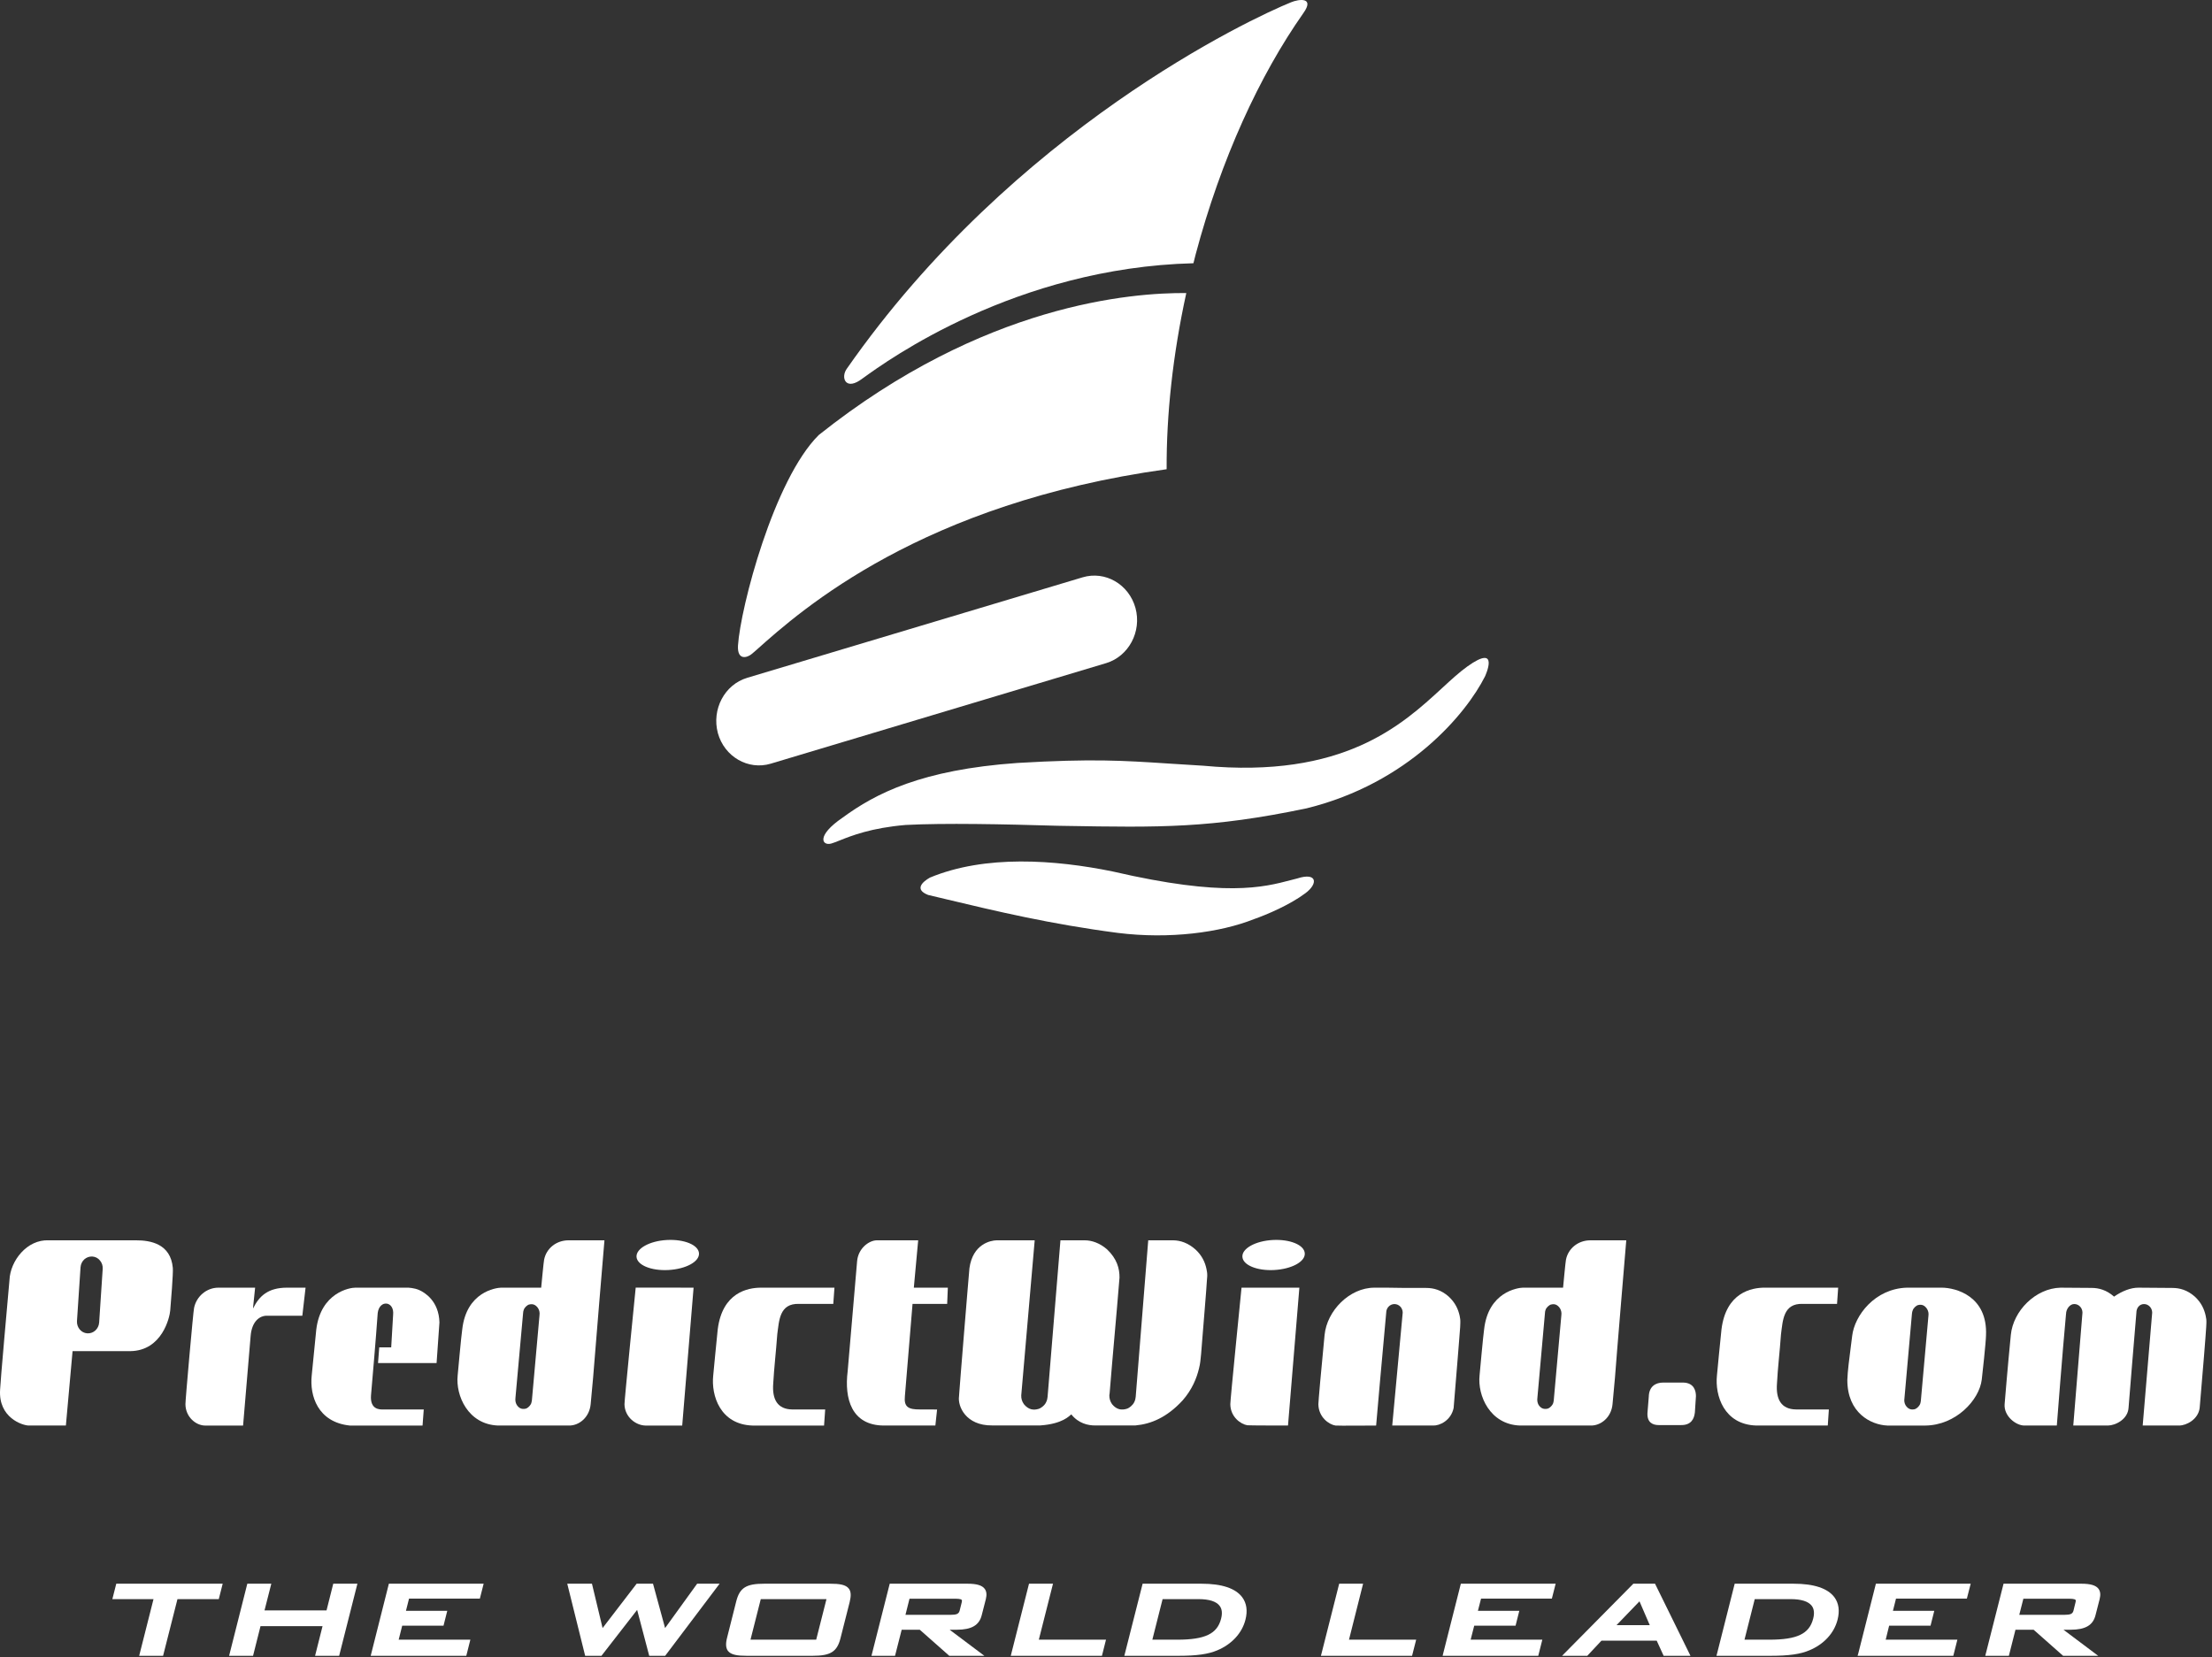 <svg width="315" height="236" viewBox="0 0 315 236" fill="none" xmlns="http://www.w3.org/2000/svg">
<rect x="0" y="0" width="315" height="236" fill="#333333" stroke="none"/>
<path fill-rule="evenodd" clip-rule="evenodd" d="M53.305 193.192C53.5 190.799 53.611 189.483 53.789 186.997C54.045 185.049 56.188 185.301 55.982 187.258L55.709 191.898H54.006L53.834 194.136H62.171L62.578 188.348C62.5 185.273 60.457 184.078 59.727 183.75C58.993 183.41 58.091 183.396 58.091 183.396H50.595C49.849 183.386 45.691 184.067 45.04 189.354C44.962 190.055 44.389 195.909 44.389 195.909C44.088 198.741 45.219 202.564 49.832 203.035H60.173L60.345 200.742C58.437 200.742 56.539 200.752 54.641 200.742C54.073 200.761 52.688 200.782 52.832 198.748C53.038 196.269 53.183 194.553 53.305 193.192Z" fill="white"/>
<path fill-rule="evenodd" clip-rule="evenodd" d="M110.688 190.034C110.956 188.086 110.983 185.615 113.783 185.706H118.664L118.831 183.396H108.368C106.497 183.4 102.863 184.066 102.206 189.354C102.123 190.055 101.566 195.909 101.566 195.909C101.26 198.741 102.546 202.896 107.182 203.034H117.35L117.511 200.742C117.511 200.742 114.723 200.754 112.814 200.742C110.733 200.714 109.937 199.323 110.11 197.059C110.237 194.794 110.499 192.623 110.688 190.034Z" fill="white"/>
<path fill-rule="evenodd" clip-rule="evenodd" d="M27.637 186.283C27.531 186.606 26.373 199.713 26.407 199.999C26.429 201.829 27.904 203.025 29.201 203.035H34.616L35.69 190.297C35.862 188.143 37.014 187.378 38.016 187.392L43.053 187.394L43.515 183.396H40.86C38.145 183.4 36.903 184.609 36.035 186.358L36.046 186.144L36.33 183.396H31.132C29.379 183.384 27.954 184.684 27.637 186.283Z" fill="white"/>
<path fill-rule="evenodd" clip-rule="evenodd" d="M88.93 199.999C88.964 201.829 90.539 203.008 91.918 203.034H97.15L98.77 183.395C97.607 183.386 90.528 183.386 90.528 183.386C90.528 183.386 88.891 199.713 88.93 199.999Z" fill="white"/>
<path fill-rule="evenodd" clip-rule="evenodd" d="M271.564 183.396H276.517C278.481 183.403 283.073 184.564 282.817 190.212C282.806 191.148 282.283 195.962 282.211 196.501C281.854 199.412 278.526 202.995 274.168 203.034H268.775C266.405 202.934 263.07 201.231 263.07 196.547C263.104 195.331 263.363 193.346 263.572 191.745C263.645 191.185 263.712 190.672 263.761 190.255C264.094 187.392 266.967 183.524 271.564 183.396ZM273.534 199.552C273.534 199.519 274.619 187.406 274.619 187.406C274.669 187.039 274.602 186.714 274.413 186.41C274.096 185.928 273.689 185.743 273.178 185.867L273.172 185.869C272.905 185.914 272.487 186.283 272.382 186.625C272.379 186.631 272.377 186.637 272.375 186.642C272.309 186.826 272.292 186.871 272.27 187.116C272.27 187.118 271.202 199.152 271.202 199.152C271.141 199.527 271.197 199.849 271.369 200.151C271.686 200.639 272.076 200.82 272.599 200.719C272.938 200.677 273.422 200.178 273.484 199.807C273.484 199.785 273.534 199.552 273.534 199.552Z" fill="white"/>
<path fill-rule="evenodd" clip-rule="evenodd" d="M159.423 181.967C159.439 180.657 159.05 179.268 157.647 177.937C156.601 177.03 155.46 176.649 154.463 176.651H151.013L149.182 198.93C149.165 199.14 149.109 199.443 148.976 199.701C148.787 200.137 148.275 200.548 147.891 200.663C147.217 200.861 146.489 200.822 145.809 199.99C145.52 199.575 145.414 199.173 145.431 198.719C145.437 198.672 145.447 198.57 145.453 198.476L147.346 176.651C147.346 176.651 143.806 176.651 141.919 176.651C141.079 176.67 138.524 177.164 138.051 180.633C138.001 181.186 137.923 182.152 137.784 183.791C137.644 185.43 137.45 187.755 137.283 189.88C137.11 192.002 136.949 193.932 136.838 195.374C136.721 196.814 136.643 197.766 136.609 198.32C136.57 198.874 136.57 198.771 136.57 198.874C136.359 200.287 137.539 203.05 141.268 203.016H148.152C151.325 202.796 152.283 201.648 152.56 201.442C153.59 202.742 154.965 203.02 155.917 203.02C155.917 203.02 161.515 203.03 161.705 203.016C163.903 202.816 166.173 201.886 168.422 199.44C169.736 197.934 170.409 196.328 170.748 194.88C170.838 194.55 170.887 194.244 170.926 193.952C170.943 193.846 170.954 193.744 170.965 193.601C170.977 193.46 170.999 193.281 171.043 192.846C171.082 192.408 171.133 191.718 171.227 190.553C171.327 189.396 171.461 187.776 171.55 186.564C171.644 185.358 171.711 184.565 171.762 183.896C171.8 183.223 171.856 182.673 171.873 182.325C171.889 181.978 171.906 181.836 171.918 181.726C171.923 181.265 171.873 181.078 171.8 180.697C171.605 179.792 171.188 178.829 170.242 177.959C169.196 177.033 168.105 176.658 167.058 176.651H163.514L161.732 198.923C161.716 199.131 161.66 199.433 161.526 199.69C161.326 200.129 160.819 200.541 160.452 200.646C159.762 200.854 159.044 200.818 158.359 199.985C158.075 199.569 157.97 199.164 157.976 198.712C157.986 198.661 157.998 198.563 158.015 198.464C158.454 192.967 158.983 187.464 159.423 181.967Z" fill="white"/>
<path fill-rule="evenodd" clip-rule="evenodd" d="M94.955 176.607C97.443 176.471 99.485 177.318 99.541 178.513C99.603 179.7 97.66 180.748 95.177 180.883C92.746 181.012 90.709 180.187 90.642 178.995C90.586 177.807 92.523 176.74 94.955 176.607Z" fill="white"/>
<path fill-rule="evenodd" clip-rule="evenodd" d="M175.204 199.997C175.225 201.827 176.7 202.845 177.63 202.993C177.797 203.03 183.418 203.032 183.418 203.032L185.038 183.393C183.869 183.384 176.8 183.393 176.8 183.393C176.8 183.393 175.164 199.711 175.204 199.997Z" fill="white"/>
<path fill-rule="evenodd" clip-rule="evenodd" d="M181.232 176.607C183.708 176.471 185.751 177.318 185.807 178.513C185.879 179.7 183.926 180.748 181.443 180.883C179.028 181.012 176.98 180.187 176.924 178.995C176.852 177.807 178.8 176.74 181.232 176.607Z" fill="white"/>
<path fill-rule="evenodd" clip-rule="evenodd" d="M234.604 201.28C234.554 202.627 235.384 202.959 236.185 202.966H239.413C240.815 202.976 241.26 202.097 241.36 201.157L241.511 198.849C241.511 198.142 241.277 196.95 239.702 196.912H236.863C235.795 196.903 234.821 197.439 234.793 198.942L234.604 201.28Z" fill="white"/>
<path fill-rule="evenodd" clip-rule="evenodd" d="M19.356 176.651C21.459 176.642 24.303 177.164 24.609 180.573C24.693 181.176 24.326 185.657 24.242 186.632C24.17 187.609 23.096 192.382 18.548 192.436H10.334L9.382 203.032H4.089C3.221 203.022 -0.257 201.932 0.015 197.908C0.01 197.335 1.168 184.272 1.351 182.291C1.463 179.604 3.822 176.494 6.967 176.651H19.356ZM12.421 189.899C13.294 189.962 14.046 189.281 14.119 188.376C14.119 188.372 14.625 180.715 14.625 180.715C14.652 180.278 14.519 179.855 14.235 179.525C13.974 179.191 13.59 178.992 13.161 178.961C12.744 178.933 12.338 179.074 12.009 179.359C11.697 179.65 11.502 180.049 11.469 180.489L10.962 188.145C10.907 189.048 11.553 189.838 12.421 189.899Z" fill="white"/>
<path fill-rule="evenodd" clip-rule="evenodd" d="M124.842 176.651C123.701 176.679 122.198 177.83 122.054 179.65L120.712 195.3C120.222 199.204 121.263 202.992 125.832 203.032H133.201L133.446 200.749L130.987 200.74C129.383 200.749 128.704 200.406 128.86 198.862C128.86 198.862 129.673 189.141 129.951 185.704H134.882L134.977 183.393H130.135L130.753 176.651H124.842Z" fill="white"/>
<path fill-rule="evenodd" clip-rule="evenodd" d="M207.862 187.399C207.661 186.487 207.239 185.526 206.298 184.661C205.252 183.732 204.161 183.435 203.103 183.435H200.187L197.777 183.401C197.471 183.401 196.569 183.393 195.707 183.398C192.162 183.405 188.967 186.696 188.628 190.126C188.171 194.735 187.725 199.84 187.743 200.001C187.77 201.836 189.24 202.887 190.175 203.032C190.341 203.074 195.968 203.032 195.968 203.032C195.968 203.032 196.898 192.307 197.404 186.955C197.404 186.281 197.927 185.732 198.578 185.732C199.23 185.732 199.753 186.281 199.753 186.955L198.261 203.032C198.261 203.032 203.893 203.041 204.072 203.032C205.006 203.076 206.637 202.318 207.005 200.525L207.6 193.264C207.706 192.057 207.761 191.265 207.812 190.598C207.862 189.927 207.901 189.37 207.934 189.019C207.951 188.676 207.957 188.535 207.957 188.428C207.973 187.96 207.934 187.776 207.862 187.399Z" fill="white"/>
<path fill-rule="evenodd" clip-rule="evenodd" d="M314.101 187.399C313.901 186.487 313.489 185.526 312.543 184.66C311.485 183.732 310.406 183.435 309.366 183.435C309.366 183.435 305.431 183.405 304.562 183.398C303.443 183.383 302.197 183.875 301.045 184.675C301.039 184.667 301.033 184.66 301.027 184.651C299.976 183.727 298.891 183.433 297.845 183.43L293.431 183.398C289.874 183.48 286.686 186.695 286.352 190.126C285.896 194.735 285.467 200.001 285.467 200.001C285.345 201.661 287.036 203.015 288.255 203.032H292.902C292.902 203.032 293.715 192.448 294.216 187.095V187.144C294.216 186.468 294.738 185.726 295.379 185.726C296.03 185.726 296.554 186.274 296.554 186.949L295.245 203.032H300.182C301.273 203.015 303.004 202.143 303.115 200.521C303.115 200.521 304.072 188.68 304.233 186.955C304.233 186.281 304.673 185.731 305.319 185.731C305.959 185.731 306.482 186.281 306.482 186.955L305.13 203.032H310.311C311.374 203.032 313.044 202.143 313.244 200.525L313.851 193.264C313.957 192.057 314.007 191.264 314.062 190.598C314.112 189.927 314.152 189.37 314.174 189.019C314.202 188.676 314.202 188.535 314.202 188.428C314.218 187.96 314.174 187.776 314.101 187.399Z" fill="white"/>
<path fill-rule="evenodd" clip-rule="evenodd" d="M77.484 179.413C77.795 177.809 79.22 176.642 80.98 176.651H86.077C86.077 176.651 84.602 194.204 84.463 196.196L84.113 199.997C83.934 201.886 82.448 203.065 81.001 203.032H70.939C66.631 202.88 64.873 198.738 65.173 195.906C65.173 195.906 65.702 190.051 65.824 189.352C66.419 183.99 70.605 183.416 71.379 183.393H77.067C77.067 183.393 77.433 179.525 77.484 179.413ZM75.742 199.473C75.742 199.443 76.828 187.327 76.828 187.327C76.877 186.959 76.816 186.637 76.632 186.33C76.31 185.848 75.898 185.664 75.391 185.788L75.374 185.79C75.113 185.837 74.696 186.202 74.59 186.545L74.587 186.554C74.523 186.743 74.506 186.792 74.49 187.039L73.404 199.073C73.36 199.45 73.404 199.77 73.582 200.079C73.888 200.557 74.278 200.74 74.807 200.64C75.141 200.604 75.631 200.102 75.686 199.733C75.691 199.711 75.742 199.473 75.742 199.473Z" fill="white"/>
<path fill-rule="evenodd" clip-rule="evenodd" d="M223.002 179.413C223.314 177.809 224.744 176.642 226.498 176.651H231.589C231.589 176.651 230.115 194.204 229.981 196.196L229.631 199.997C229.458 201.886 227.961 203.065 226.52 203.032H216.452C212.149 202.88 210.397 198.738 210.697 195.906C210.697 195.906 211.226 190.051 211.343 189.352C211.938 183.99 216.129 183.416 216.885 183.393H222.59C222.59 183.393 222.952 179.525 223.002 179.413ZM221.26 199.473C221.266 199.443 222.345 187.327 222.345 187.327C222.395 186.959 222.324 186.637 222.145 186.33C221.822 185.848 221.41 185.664 220.921 185.788L220.898 185.79C220.642 185.837 220.214 186.202 220.102 186.545C220.03 186.742 220.025 186.788 220.008 187.039L218.934 199.073C218.884 199.45 218.928 199.77 219.095 200.079C219.401 200.557 219.796 200.74 220.32 200.64C220.665 200.604 221.149 200.102 221.21 199.733C221.215 199.711 221.26 199.473 221.26 199.473Z" fill="white"/>
<path fill-rule="evenodd" clip-rule="evenodd" d="M253.623 190.031C253.885 188.084 253.923 185.612 256.717 185.704H261.604L261.765 183.393H251.302C249.438 183.398 245.798 184.064 245.146 189.352C245.057 190.053 244.501 195.906 244.501 195.906C244.206 198.738 245.481 202.894 250.111 203.032H260.285L260.44 200.74C260.44 200.74 257.658 200.752 255.755 200.74C253.673 200.712 252.877 199.321 253.05 197.056C253.166 194.791 253.439 192.621 253.623 190.031Z" fill="white"/>
<path fill-rule="evenodd" clip-rule="evenodd" d="M23.224 235.828H19.819L21.861 227.755H16L16.557 225.559H31.712L31.155 227.755H25.272L23.224 235.828Z" fill="white"/>
<path fill-rule="evenodd" clip-rule="evenodd" d="M48.297 235.828H44.869L45.932 231.602H37.099L36.036 235.828H32.625L35.218 225.559H38.636L37.667 229.364H46.5L47.457 225.559H50.896L48.297 235.828Z" fill="white"/>
<path fill-rule="evenodd" clip-rule="evenodd" d="M66.403 235.828H52.789L55.377 225.559H68.874L68.334 227.68H58.249L57.809 229.423H63.692L63.158 231.541H57.275L56.774 233.531H66.981L66.403 235.828Z" fill="white"/>
<path fill-rule="evenodd" clip-rule="evenodd" d="M94.723 235.828H92.452L90.732 229.289L85.651 235.828H83.33L80.781 225.559H84.298L85.812 231.876L90.66 225.559H92.992L94.712 231.876L99.276 225.559H102.475L94.723 235.828Z" fill="white"/>
<path fill-rule="evenodd" clip-rule="evenodd" d="M106.334 235.828H115.729C118.272 235.828 119.202 235.246 119.686 233.339L121 228.162C121.222 227.264 121.189 226.679 120.888 226.272C120.448 225.681 119.508 225.559 118.211 225.559H108.816C106.262 225.559 105.344 226.141 104.849 228.05L103.546 233.223C103.312 234.123 103.363 234.705 103.652 235.115C104.092 235.701 105.032 235.828 106.334 235.828ZM116.23 233.531H106.874L108.338 227.755H117.694L116.23 233.531Z" fill="white"/>
<path fill-rule="evenodd" clip-rule="evenodd" d="M135.183 235.828H140.18L135.233 232.114H136.251C138.344 232.114 139.446 231.478 139.802 230.044L140.392 227.743C140.542 227.129 140.492 226.654 140.231 226.296C139.863 225.791 139.084 225.559 137.793 225.559H126.701L124.102 235.828H127.458L128.404 232.114H130.98L135.122 235.774L135.183 235.828ZM135.339 229.993H128.943L129.517 227.701H136.028C136.251 227.701 136.83 227.701 136.953 227.87C136.997 227.928 137.003 228.04 136.958 228.201L136.663 229.38C136.535 229.858 136.245 229.993 135.339 229.993Z" fill="white"/>
<path fill-rule="evenodd" clip-rule="evenodd" d="M156.922 235.828H143.938L146.537 225.559H149.953L147.934 233.531H157.5L156.922 235.828Z" fill="white"/>
<path fill-rule="evenodd" clip-rule="evenodd" d="M160.109 235.828H167.835C170.423 235.828 172.07 235.592 173.35 235.046C175.415 234.181 176.873 232.594 177.357 230.692C177.686 229.413 177.524 228.34 176.906 227.498C175.955 226.212 173.996 225.559 171.09 225.559H162.714L160.182 235.545L160.109 235.828ZM167.656 233.531H164.1L165.559 227.755H170.673C172.192 227.755 173.216 228.082 173.684 228.718C174.023 229.158 174.085 229.774 173.89 230.541C173.345 232.696 171.603 233.531 167.656 233.531Z" fill="white"/>
<path fill-rule="evenodd" clip-rule="evenodd" d="M201.086 235.828H188.102L188.18 235.545L190.707 225.559H194.112L192.103 233.531H201.67L201.086 235.828Z" fill="white"/>
<path fill-rule="evenodd" clip-rule="evenodd" d="M219.057 235.828H205.438L205.505 235.545L208.031 225.559H221.533L220.994 227.68H210.909L210.463 229.423H216.357L215.823 231.541H209.935L209.428 233.531H219.635L219.057 235.828Z" fill="white"/>
<path fill-rule="evenodd" clip-rule="evenodd" d="M236.91 235.828H240.733L235.685 225.559H232.596L222.445 235.828H226.035L228.055 233.673H235.924L236.91 235.828ZM234.934 231.459H230.203L233.47 228.069L234.934 231.459Z" fill="white"/>
<path fill-rule="evenodd" clip-rule="evenodd" d="M244.43 235.828H252.154C254.742 235.828 256.395 235.592 257.664 235.046C259.74 234.181 261.192 232.594 261.677 230.692C262.006 229.413 261.849 228.34 261.237 227.498C260.28 226.212 258.316 225.559 255.404 225.559H247.029L244.508 235.545L244.43 235.828ZM251.976 233.531H248.425L249.884 227.755H254.993C256.518 227.755 257.536 228.082 258.01 228.718C258.338 229.158 258.405 229.774 258.204 230.541C257.658 232.696 255.916 233.531 251.976 233.531Z" fill="white"/>
<path fill-rule="evenodd" clip-rule="evenodd" d="M278.161 235.828H264.531L264.615 235.545L267.136 225.559H280.638L280.092 227.68H270.002L269.562 229.423H275.451L274.917 231.541H269.022L268.533 233.531H278.74L278.161 235.828Z" fill="white"/>
<path fill-rule="evenodd" clip-rule="evenodd" d="M293.797 235.828H298.795L293.848 232.114H294.861C296.959 232.114 298.055 231.478 298.412 230.044L299.002 227.743C299.157 227.129 299.102 226.654 298.846 226.296C298.478 225.791 297.694 225.559 296.408 225.559H285.315L282.784 235.545L282.711 235.828H286.073L287.013 232.114H289.596L293.797 235.828ZM293.948 229.993H287.554L288.137 227.701H294.643C294.861 227.701 295.439 227.701 295.568 227.87C295.617 227.928 295.617 228.04 295.568 228.201L295.278 229.38C295.156 229.858 294.861 229.993 293.948 229.993Z" fill="white"/>
<path d="M170.257 36.27C173.881 22.637 179.372 10.733 185.597 1.881C187.264 -0.443 184.962 -0.142 183.848 0.328C178.258 2.586 144.397 18.373 120.578 52.532C119.734 53.725 120.351 55.524 122.416 54.192C122.494 54.146 122.678 54.013 122.963 53.807C126.404 51.319 144.638 38.137 169.949 37.492C169.985 37.344 170.025 37.194 170.064 37.044C170.132 36.786 170.2 36.526 170.257 36.27Z" fill="white"/>
<path d="M106.397 96.54L154.165 82.227C157.391 81.261 160.752 83.208 161.695 86.582C162.619 89.96 160.725 93.479 157.518 94.449H157.508L109.759 108.766C106.543 109.732 103.154 107.777 102.229 104.412C101.323 101.03 103.18 97.507 106.397 96.54Z" fill="white"/>
<path d="M208.925 94.945C207.802 95.753 206.651 96.812 205.371 97.991C199.64 103.267 191.323 110.925 171.332 109.056C169.527 108.953 167.934 108.848 166.456 108.751C159.862 108.319 155.555 108.037 144.91 108.662C131.202 109.625 124.669 113.026 120.003 116.442C116.17 119.057 117.067 120.507 118.381 120.14C118.7 120.049 119.088 119.894 119.568 119.702C121.243 119.033 124.042 117.914 128.965 117.495C134.473 117.205 142.963 117.384 150.564 117.609L151.606 117.627C165.229 117.858 172.416 117.98 186.056 115.129C200.552 111.564 208.78 101.677 211.471 96.338C211.471 96.338 213.727 91.498 208.925 94.945Z" fill="white"/>
<path d="M184.733 125.114C184.437 125.188 184.135 125.267 183.824 125.349C179.91 126.377 174.419 127.819 158.447 124.118C150.238 122.442 140.299 121.716 132.425 124.992C131.355 125.595 130.169 126.691 132.18 127.465C133.01 127.661 133.847 127.861 134.694 128.063L134.699 128.065C141.804 129.761 149.584 131.619 159.2 132.87C166.548 133.786 173.778 132.816 178.571 130.908C180.383 130.278 183.7 128.866 185.892 127.217C187.749 125.842 187.568 124.194 184.733 125.114Z" fill="white"/>
<path d="M116.6 61.952C140.122 43.226 161.26 41.679 168.934 41.737C167.004 50.569 166.098 59.096 166.135 66.83C131.314 71.665 114.199 86.765 107.711 92.579C107.601 92.672 107.523 92.741 107.453 92.803C107.332 92.91 107.233 92.997 107.031 93.159C106.47 93.636 104.975 94.17 105.092 91.945C105.446 86.525 110.202 68.288 116.6 61.952Z" fill="white"/>
</svg>
